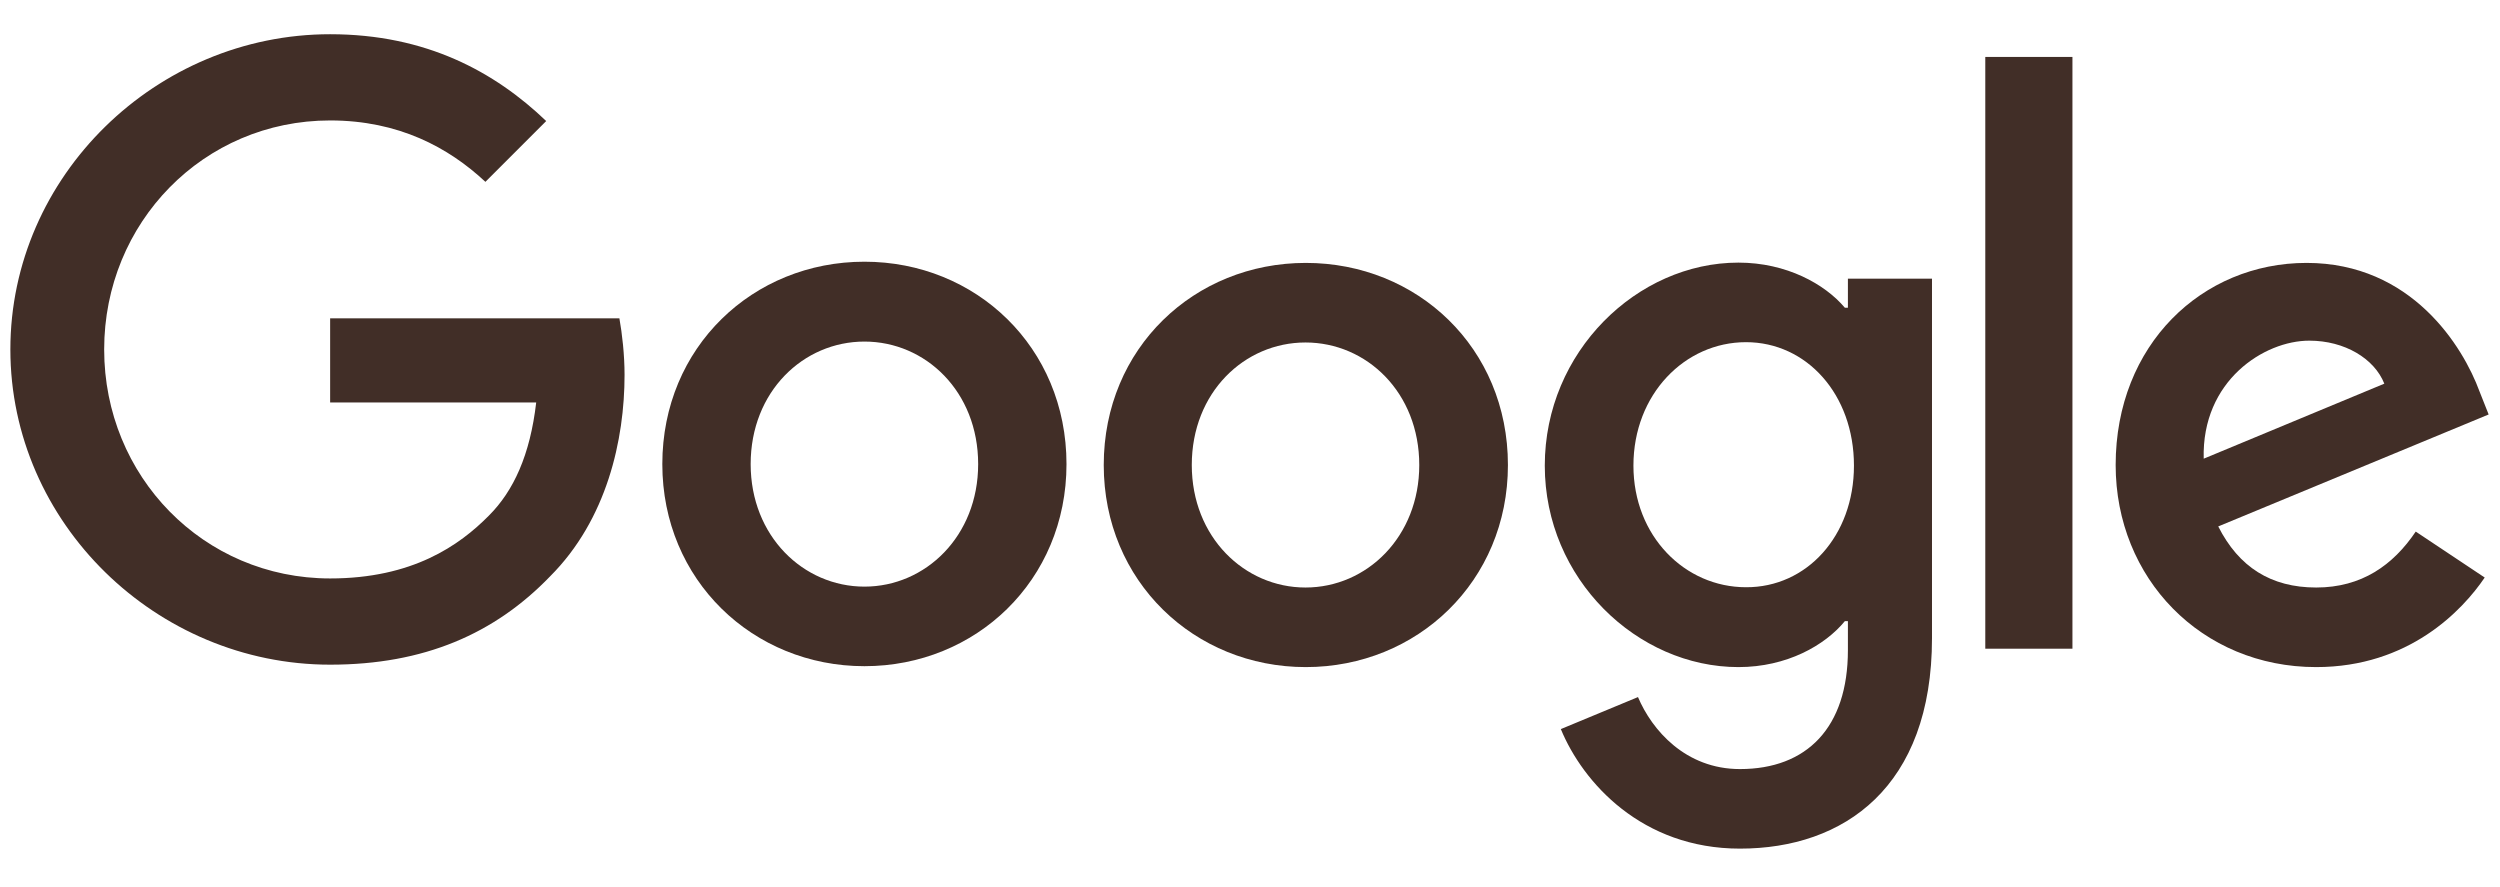 <svg version="1.0" preserveAspectRatio="xMidYMid meet" height="61" viewBox="0 0 129 45.75" zoomAndPan="magnify" width="172" xmlns:xlink="http://www.w3.org/1999/xlink" xmlns="http://www.w3.org/2000/svg"><defs><clipPath id="296d031cf9"><path clip-rule="nonzero" d="M 109 13 L 128.648 13 L 128.648 35 L 109 35 Z M 109 13"></path></clipPath><clipPath id="cb63fd8ca8"><path clip-rule="nonzero" d="M 0.352 1 L 33 1 L 33 35 L 0.352 35 Z M 0.352 1"></path></clipPath></defs><g clip-path="url(#296d031cf9)"><path fill-rule="nonzero" fill-opacity="1" d="M 124.652 27.43 L 128.211 29.801 C 127.059 31.504 124.293 34.422 119.516 34.422 C 113.586 34.422 109.168 29.832 109.168 23.996 C 109.168 17.781 113.633 13.566 119.02 13.566 C 124.434 13.566 127.09 17.875 127.945 20.203 L 128.414 21.387 L 114.461 27.164 C 115.52 29.258 117.176 30.316 119.516 30.316 C 121.859 30.316 123.484 29.164 124.652 27.43 Z M 113.711 23.668 L 123.031 19.797 C 122.516 18.5 120.984 17.578 119.16 17.578 C 116.832 17.578 113.602 19.641 113.711 23.668 Z M 113.711 23.668" fill="#412e27"></path></g><path fill-rule="nonzero" fill-opacity="1" d="M 102.441 2.938 L 106.938 2.938 L 106.938 33.473 L 102.441 33.473 Z M 102.441 2.938" fill="#412e27"></path><path fill-rule="nonzero" fill-opacity="1" d="M 95.352 14.379 L 99.691 14.379 L 99.691 32.926 C 99.691 40.621 95.148 43.789 89.781 43.789 C 84.723 43.789 81.68 40.387 80.539 37.621 L 84.52 35.969 C 85.238 37.668 86.969 39.684 89.781 39.684 C 93.23 39.684 95.352 37.547 95.352 33.547 L 95.352 32.051 L 95.195 32.051 C 94.168 33.301 92.199 34.422 89.703 34.422 C 84.488 34.422 79.711 29.879 79.711 24.027 C 79.711 18.141 84.488 13.551 89.703 13.551 C 92.184 13.551 94.168 14.66 95.195 15.879 L 95.352 15.879 Z M 95.664 24.027 C 95.664 20.344 93.215 17.656 90.094 17.656 C 86.938 17.656 84.285 20.344 84.285 24.027 C 84.285 27.664 86.938 30.301 90.094 30.301 C 93.215 30.316 95.664 27.664 95.664 24.027 Z M 95.664 24.027" fill="#412e27"></path><path fill-rule="nonzero" fill-opacity="1" d="M 55.031 23.949 C 55.031 29.957 50.348 34.375 44.605 34.375 C 38.859 34.375 34.176 29.941 34.176 23.949 C 34.176 17.906 38.859 13.504 44.605 13.504 C 50.348 13.504 55.031 17.906 55.031 23.949 Z M 50.473 23.949 C 50.473 20.203 47.758 17.625 44.605 17.625 C 41.453 17.625 38.734 20.203 38.734 23.949 C 38.734 27.664 41.453 30.27 44.605 30.27 C 47.758 30.27 50.473 27.664 50.473 23.949 Z M 50.473 23.949" fill="#412e27"></path><path fill-rule="nonzero" fill-opacity="1" d="M 77.809 23.996 C 77.809 30.004 73.125 34.422 67.379 34.422 C 61.637 34.422 56.953 30.004 56.953 23.996 C 56.953 17.953 61.637 13.566 67.379 13.566 C 73.125 13.566 77.809 17.938 77.809 23.996 Z M 73.234 23.996 C 73.234 20.25 70.516 17.672 67.363 17.672 C 64.211 17.672 61.496 20.25 61.496 23.996 C 61.496 27.711 64.211 30.316 67.363 30.316 C 70.531 30.316 73.234 27.695 73.234 23.996 Z M 73.234 23.996" fill="#412e27"></path><g clip-path="url(#cb63fd8ca8)"><path fill-rule="nonzero" fill-opacity="1" d="M 17.035 29.848 C 10.496 29.848 5.375 24.574 5.375 18.031 C 5.375 11.492 10.496 6.215 17.035 6.215 C 20.566 6.215 23.141 7.605 25.047 9.383 L 28.184 6.246 C 25.527 3.703 21.984 1.766 17.035 1.766 C 8.078 1.766 0.535 9.07 0.535 18.031 C 0.535 26.992 8.078 34.297 17.035 34.297 C 21.875 34.297 25.527 32.707 28.387 29.738 C 31.32 26.805 32.227 22.684 32.227 19.344 C 32.227 18.297 32.102 17.219 31.961 16.426 L 17.035 16.426 L 17.035 20.766 L 27.668 20.766 C 27.355 23.48 26.496 25.336 25.23 26.602 C 23.703 28.148 21.281 29.848 17.035 29.848 Z M 17.035 29.848" fill="#412e27"></path></g></svg>